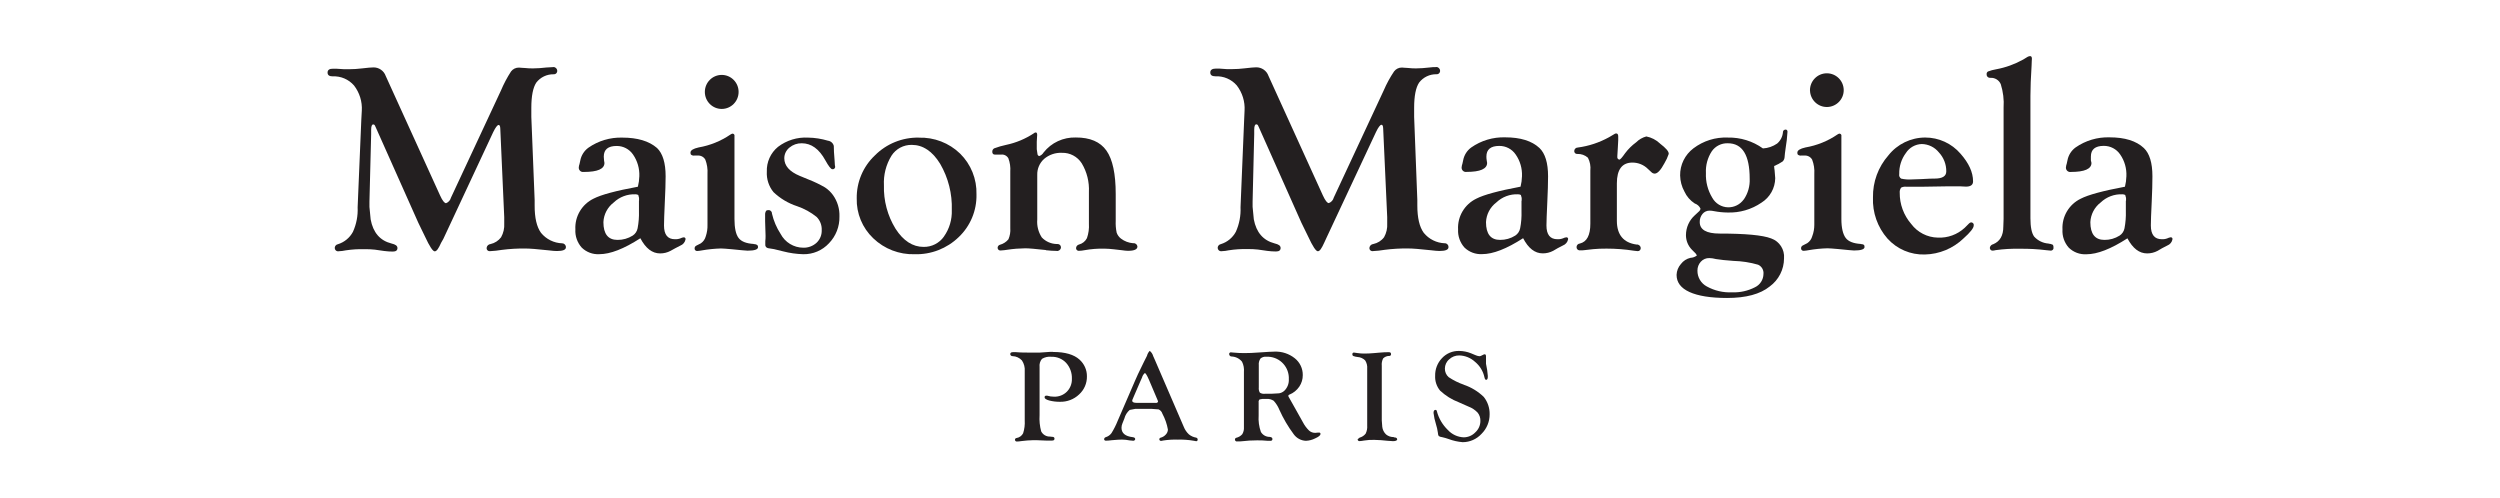 <svg viewBox="0 0 557 111" xmlns="http://www.w3.org/2000/svg" data-name="Layer 2" id="Layer_2">
  <defs>
    <style>
      .cls-1 {
        fill: none;
      }

      .cls-2 {
        fill: #231f20;
      }

      .cls-3 {
        fill: #fff;
        opacity: 0;
      }
    </style>
  </defs>
  <g data-name="Layer 1" id="Layer_1-2">
    <rect height="111" width="557" class="cls-3"></rect>
    <g>
      <path d="M338.18,43.32c-1.79-.08-3.54.57-4.84,1.82-1.37,1.05-2.21,2.66-2.27,4.39,0,2.63,1.05,3.95,3.13,3.95,1.2.02,2.38-.31,3.39-.96.57-.38.96-.96,1.09-1.63.24-1.26.34-2.54.3-3.82v-2.93l-.18-.66c-.19-.1-.4-.15-.61-.14Z" class="cls-1"></path>
      <path d="M203.15,32.29c-1.84-.04-3.56.88-4.55,2.43-1.21,1.97-1.79,4.27-1.67,6.58-.1,3.41.8,6.78,2.59,9.68,1.73,2.7,3.81,4.05,6.25,4.04,1.8.03,3.49-.84,4.53-2.3,1.22-1.73,1.84-3.81,1.75-5.93.12-3.6-.78-7.17-2.59-10.29-1.73-2.81-3.83-4.22-6.31-4.22Z" class="cls-1"></path>
      <path d="M257.82,89.06l-1.85-4.36c-.44-1.04-.76-1.57-.96-1.57-.3.27-.52.62-.62,1.01l-.27.6-1.65,3.82-.15.36c-.06.11-.1.24-.11.37,0,.32.33.48,1.02.48h4.23c.36,0,.54-.11.54-.31-.01-.09-.04-.17-.08-.25l-.11-.17Z" class="cls-1"></path>
      <path d="M285.75,80.88c-.95-.94-2.25-1.45-3.58-1.41-.48-.06-.96.09-1.33.4-.3.44-.43.97-.37,1.49v4.95c-.05.4.03.82.24,1.17.33.21.73.29,1.12.24,1.05.02,2.11,0,3.15-.1.44-.07.84-.27,1.17-.57.71-.67,1.09-1.62,1.04-2.6.04-1.34-.48-2.63-1.43-3.57Z" class="cls-1"></path>
      <path d="M472.83,43.32c-1.8-.08-3.55.58-4.85,1.82-1.38,1.05-2.23,2.65-2.3,4.39,0,2.63,1.04,3.94,3.13,3.95,1.2.02,2.38-.31,3.39-.96.57-.37.96-.96,1.09-1.63.24-1.26.34-2.54.3-3.82v-2.93l-.1-.66c-.2-.11-.43-.16-.66-.14Z" class="cls-1"></path>
      <path d="M423.56,39.8c.76.17,1.54.23,2.32.18.65,0,1.33,0,2.06-.07,1.77-.08,2.79-.12,3.07-.12,1.74,0,2.6-.53,2.6-1.6.01-1.58-.58-3.1-1.66-4.25-.94-1.15-2.34-1.83-3.82-1.85-1.42.05-2.74.79-3.51,1.99-1.01,1.35-1.54,3-1.51,4.68-.09.41.09.83.45,1.04Z" class="cls-1"></path>
      <path d="M380.25,63.83c1.72.95,3.68,1.4,5.65,1.3,1.75.07,3.49-.31,5.05-1.12,1.15-.55,1.89-1.69,1.91-2.96.09-.87-.38-1.71-1.19-2.07-1.78-.52-3.62-.8-5.48-.85-1.69-.11-3-.26-3.9-.41l-.77-.16c-.23-.04-.47-.06-.71-.06-.73-.02-1.43.27-1.91.81-.5.55-.77,1.27-.76,2.01,0,1.47.8,2.83,2.1,3.52Z" class="cls-1"></path>
      <path d="M384.95,31.91c-1.41-.05-2.76.62-3.57,1.78-.94,1.44-1.4,3.14-1.31,4.86-.08,1.93.41,3.84,1.41,5.5.7,1.3,2.05,2.13,3.53,2.16,1.38.03,2.69-.63,3.49-1.75.93-1.36,1.39-2.99,1.31-4.64,0-5.28-1.62-7.91-4.87-7.9Z" class="cls-1"></path>
      <path d="M141.52,43.32c-1.8-.08-3.55.57-4.85,1.82-1.38,1.05-2.23,2.65-2.3,4.39,0,2.63,1.04,3.94,3.13,3.95,1.2.02,2.39-.31,3.4-.96.57-.38.96-.97,1.09-1.63.24-1.26.34-2.54.3-3.82v-2.93l-.17-.66c-.18-.1-.39-.15-.59-.14Z" class="cls-1"></path>
      <path d="M234.64,78.39c-.44,0-.96,0-1.45.06l-1.58.11h-1.62c-1.38,0-2.59,0-3.63-.1h-.67c-.4,0-.61.14-.61.43.01.27.25.47.51.46,0,0,0,0,.01,0,.8.02,1.55.37,2.09.96.47.71.69,1.55.62,2.4v10.96c.06.97-.06,1.94-.36,2.87-.29.56-.84.95-1.46,1.05-.21.01-.37.2-.35.41,0,0,0,0,0,.01.01.21.19.37.4.36.02,0,.05,0,.07,0,.3,0,.6-.04.9-.09.92-.12,1.84-.19,2.76-.21h.55l2.21.09h1.37c.36,0,.54-.13.54-.4.03-.2-.12-.39-.32-.42-.02,0-.04,0-.06,0l-.61-.07c-.83.03-1.61-.43-1.98-1.18-.31-1.17-.43-2.38-.35-3.58v-10.75c-.08-.65.11-1.31.54-1.81.63-.38,1.36-.54,2.09-.46,1.24-.04,2.44.45,3.29,1.36.87.97,1.33,2.24,1.28,3.54.04,1.07-.36,2.1-1.11,2.87-.76.76-1.8,1.16-2.87,1.12-.51,0-1.02-.07-1.51-.22-.08-.01-.15-.01-.23,0-.18-.02-.34.11-.36.29,0,.03,0,.06,0,.09,0,.26.34.5,1.03.69.78.2,1.59.3,2.4.29,1.58.04,3.11-.55,4.25-1.63,1.14-1.03,1.78-2.5,1.75-4.04.02-1.42-.59-2.78-1.65-3.73-1.24-1.13-3.2-1.7-5.88-1.7Z" class="cls-2"></path>
      <path d="M266.59,97.52c-.62-.09-1.21-.34-1.7-.74-.5-.47-.9-1.05-1.15-1.69l-6.46-14.97-.34-.76c-.13-.47-.4-.89-.78-1.19-.3.31-.51.69-.61,1.1h0l-.68,1.35-1.32,2.72c-.12.26-.34.76-.66,1.48l-3.87,8.94c-.38.95-.84,1.87-1.38,2.74-.31.42-.74.73-1.24.89-.21.04-.38.22-.4.44,0,.18.13.34.32.35.03,0,.06,0,.08,0,.18,0,.64,0,1.4-.11,1-.1,1.73-.13,2.18-.13.57,0,1.13.07,1.69.18.24.04.49.06.74.07.23.05.45-.09.51-.31,0-.02,0-.04,0-.06,0-.23-.17-.37-.54-.42-1.67-.19-2.51-.89-2.51-2.09,0-.33.07-.65.2-.96l.44-1.11c.19-.75.61-1.41,1.19-1.91l1.27-.24h1.91c1.09-.04,2.18,0,3.26.12.4.18.71.53.84.96.59,1.1,1.01,2.29,1.23,3.53-.01.41-.17.79-.45,1.09-.3.35-.7.6-1.14.72-.16.02-.29.14-.32.31-.03.2.11.38.31.41.03,0,.06,0,.09,0,.13,0,.25-.02.37-.07,1.11-.18,2.23-.25,3.35-.21,1.19-.04,2.38.05,3.55.25.24.05.42.08.54.1.17.01.32-.12.33-.3,0-.03,0-.06,0-.1,0-.16-.1-.31-.26-.35ZM257.47,89.76h-4.19c-.68,0-1.02-.16-1.02-.48,0-.13.04-.26.11-.37l.15-.36,1.65-3.82.27-.6c.1-.39.32-.74.62-1.01.19,0,.51.52.96,1.57l1.85,4.36.07.16c.04.08.07.16.08.25-.05.21-.23.32-.54.32Z" class="cls-2"></path>
      <path d="M293.97,96.38c-.1-.01-.21-.01-.32,0-.2.04-.41.06-.61.06-.51.01-1.01-.17-1.39-.52-.55-.54-1.01-1.16-1.36-1.84l-1.46-2.61-1.27-2.26c-.17-.31-.3-.54-.38-.67-.08-.1-.13-.22-.14-.34.01-.14.12-.26.27-.29.88-.36,1.63-.97,2.17-1.76.52-.76.79-1.67.78-2.59.02-1.45-.64-2.83-1.78-3.74-1.27-1.01-2.86-1.54-4.48-1.48-.61,0-1.71.07-3.33.18-1.36.11-2.52.15-3.48.15-.8,0-1.61-.04-2.41-.12-.17-.03-.34-.04-.52-.05-.2-.02-.38.13-.4.33,0,.03,0,.06,0,.09.02.3.28.53.58.51,0,0,0,0,0,0,.89.04,1.72.46,2.28,1.15.36.71.5,1.51.43,2.3v12.31c.04.54-.09,1.08-.37,1.55-.35.4-.82.68-1.34.8-.18.05-.31.22-.29.41,0,.23.19.41.42.41.03,0,.07,0,.1-.01h.55l.96-.08,1.19-.11c.5,0,1.06-.05,1.7-.05s1.55,0,2.36.1h.58c.21.05.42-.07.48-.28,0-.04.01-.07.01-.11,0-.29-.2-.43-.6-.48-.81.01-1.56-.41-1.97-1.1-.42-1.18-.59-2.44-.5-3.69v-2.87c-.05-.25.03-.51.21-.69l.64-.11h.89c.57-.05,1.14.1,1.62.42.54.59.96,1.27,1.26,2.01.87,1.93,1.94,3.76,3.21,5.46.63.86,1.62,1.4,2.7,1.44.72-.03,1.42-.21,2.06-.54.78-.35,1.18-.67,1.18-.96.04-.14-.05-.29-.19-.33-.02,0-.04,0-.07,0ZM284.97,87.63c-1.05.09-2.1.12-3.15.1-.39.05-.78-.03-1.12-.24-.21-.35-.29-.76-.24-1.17v-4.95c-.06-.53.08-1.05.37-1.49.37-.31.85-.46,1.33-.4,2.64-.12,4.87,1.92,4.99,4.56,0,.14,0,.27,0,.41.06.98-.3,1.93-1,2.61-.32.3-.73.5-1.17.57h0Z" class="cls-2"></path>
      <path d="M310.54,97.38c-.63.02-1.25-.19-1.73-.59-.47-.45-.77-1.05-.84-1.69l-.11-1.43v-12.18c-.06-.56.05-1.13.3-1.63.35-.35.82-.55,1.32-.56.21.04.41-.1.44-.31,0-.06,0-.12-.01-.17,0-.23-.16-.35-.48-.35-.53,0-1.27,0-2.26.11l-1.03.09c-.78.07-1.45.1-1.99.1-.58.02-1.16-.02-1.73-.11-.25-.05-.51-.09-.76-.11-.18-.01-.34.12-.35.3,0,.03,0,.06,0,.09-.02.16.07.31.21.38.31.12.63.19.96.22.63.04,1.22.3,1.67.75.36.55.52,1.21.46,1.86v12.67c.05.62-.07,1.23-.34,1.79-.34.44-.82.75-1.36.9l-.42.34v.11c.03.19.21.33.4.32.34-.02.69-.06,1.02-.13.75-.12,1.5-.17,2.26-.15,1.01.02,2.01.09,3.01.21.5,0,.87.08,1.15.08.62,0,.96-.14.96-.42s-.28-.43-.74-.43Z" class="cls-2"></path>
      <path d="M326.14,85.71c-1.2-.41-2.33-.98-3.38-1.68-.55-.48-.85-1.18-.84-1.91,0-.79.35-1.55.96-2.06.6-.57,1.41-.88,2.24-.87,1.32.03,2.58.55,3.54,1.45,1.07.88,1.8,2.1,2.08,3.45.08.36.2.54.38.54s.36-.2.36-.61c0-.1,0-.19,0-.29l-.14-1.3-.26-1.38c0-.17,0-.34,0-.52v-1.13c0-.32-.11-.47-.3-.47-.08,0-.16.02-.23.06l-.54.27c-.13.07-.27.1-.41.11-.31-.04-.62-.12-.91-.26l-.96-.4c-.84-.34-1.73-.51-2.63-.52-1.44-.04-2.84.54-3.82,1.6-1.02,1.06-1.57,2.49-1.53,3.96-.06,1.19.34,2.36,1.1,3.28,1.21,1.13,2.62,2.01,4.17,2.6l2.17.96c.78.29,1.48.76,2.05,1.37.41.53.62,1.18.59,1.84,0,.97-.42,1.89-1.14,2.54-.67.7-1.59,1.09-2.56,1.1-1.37-.05-2.65-.65-3.57-1.66-1.16-1.13-2-2.55-2.42-4.12,0-.17-.12-.31-.29-.34-.31,0-.46.23-.46.69.1.84.28,1.68.54,2.49.2.62.34,1.26.43,1.91,0,.26.07.51.18.74.23.14.49.23.76.25.49.11.98.25,1.46.42,1,.38,2.05.61,3.12.7,1.6,0,3.13-.68,4.21-1.86,1.16-1.15,1.81-2.72,1.8-4.35.03-1.4-.43-2.77-1.3-3.87-1.26-1.22-2.78-2.15-4.44-2.71Z" class="cls-2"></path>
      <path d="M125.25,54.21c-1.83-.06-3.55-.91-4.71-2.33-.96-1.32-1.43-3.35-1.42-6.1v-1.2l-.74-18.52v-2.02c0-2.64.37-4.52,1.1-5.63.92-1.2,2.36-1.89,3.88-1.86.4.04.75-.26.79-.66,0-.03,0-.07,0-.1,0-.46-.36-.85-.83-.85-.07,0-.14,0-.2.02-.29,0-.75.03-1.39.08-.99.12-1.99.19-2.99.2-.6,0-1.19-.02-1.79-.09-.59,0-1.02-.09-1.31-.09-.7-.02-1.36.3-1.78.86-.87,1.34-1.62,2.76-2.24,4.23l-11.15,23.9c-.14.56-.55,1.02-1.09,1.22-.35,0-.8-.55-1.33-1.72l-12.11-26.62c-.41-1.17-1.54-1.95-2.78-1.91-.39,0-1.26.07-2.6.23-.9.11-1.81.17-2.71.17h-1.21l-1.75-.11h-.68c-.81-.02-1.23.28-1.23.85s.37.85,1.12.85c1.82-.09,3.58.66,4.78,2.04,1.23,1.6,1.85,3.59,1.73,5.6l-.11,2-.82,19.53c.09,1.88-.27,3.76-1.05,5.48-.71,1.32-1.91,2.31-3.34,2.75-.39.07-.68.39-.71.78-.03.42.28.78.7.81.09,0,.17,0,.26-.03.5-.02.99-.08,1.48-.19,1.39-.21,2.79-.3,4.19-.26.77-.02,1.53.02,2.29.1l2.1.3c.63.08,1.27.13,1.91.13.69,0,1.04-.26,1.04-.78s-.44-.81-1.33-1.02c-2.55-.64-4.09-2.42-4.64-5.36l-.27-2.78v-1.19l.38-15.02v-.96c0-.82.16-1.22.47-1.22.15,0,.28.08.35.21l.21.45,9.48,21.26,1.5,3.09c1.02,2.2,1.74,3.29,2.17,3.27s.84-.64,1.41-1.91l.49-.86,11.1-23.76c.52-1.09.96-1.63,1.21-1.63s.36.26.38.79l.88,19.74v1.4c.07,1.07-.17,2.15-.7,3.09-.58.77-1.42,1.31-2.36,1.52-.44.04-.8.38-.86.82-.06.37.2.71.56.76.06,0,.12.01.19,0,.89-.04,1.78-.14,2.67-.29,1.72-.22,3.46-.32,5.19-.3.96,0,2.71.13,5.12.4.87.11,1.5.16,1.91.16,1.34,0,2.02-.27,2.02-.83.03-.46-.32-.85-.78-.88-.02,0-.05,0-.07,0Z" class="cls-2"></path>
      <path d="M152.32,52.88c-.24.03-.47.1-.68.21-.4.16-.84.23-1.27.21-1.62,0-2.43-1.02-2.43-3.06,0-.88.06-2.62.18-5.22.11-2.29.18-4.19.18-5.74,0-2.99-.65-5.09-1.91-6.3-1.78-1.55-4.37-2.32-7.74-2.32-2.7-.08-5.35.71-7.57,2.26-.94.69-1.59,1.72-1.8,2.87-.06.31-.11.55-.17.77-.08.21-.13.43-.15.65-.09.52.26,1.01.78,1.1.12.02.23.02.35,0,3.06,0,4.58-.67,4.58-2.01l-.09-.56c-.04-.28-.06-.57-.06-.85,0-1.58.96-2.37,2.87-2.37,1.46-.01,2.83.71,3.65,1.91.98,1.42,1.47,3.12,1.4,4.84-.02.79-.13,1.57-.32,2.33-4.9.9-8.19,1.79-9.86,2.65-2.61,1.26-4.22,3.96-4.07,6.86-.09,1.49.43,2.95,1.42,4.06,1.05,1.02,2.47,1.55,3.93,1.46,2.42,0,5.46-1.18,9.13-3.55,1.19,2.26,2.65,3.38,4.39,3.38.81.01,1.62-.19,2.33-.57l1.03-.57,1.16-.6c.61-.23,1.05-.77,1.16-1.41.03-.2-.11-.39-.31-.43-.03,0-.06,0-.09,0ZM142.36,44.75v2.29c.04,1.28-.06,2.56-.3,3.82-.13.67-.52,1.26-1.09,1.63-1.02.64-2.2.98-3.4.96-2.08,0-3.13-1.32-3.13-3.95.07-1.73.92-3.34,2.3-4.39,1.3-1.24,3.05-1.9,4.85-1.82.22,0,.43.05.62.15l.17.66v.63h-.03Z" class="cls-2"></path>
      <path d="M167.91,54.35c-1.64-.1-2.76-.54-3.36-1.34s-.91-2.2-.91-4.22v-18.46c.06-.25-.09-.49-.34-.55-.02,0-.04,0-.06-.01-.18.02-.35.1-.5.21-2.13,1.45-4.55,2.43-7.09,2.87-1.2.27-1.81.64-1.81,1.15,0,.15.02.3.09.43.21.19.49.27.77.23h.68c.71-.07,1.4.27,1.76.89.4,1.02.56,2.12.49,3.21v11.32c.03.87-.1,1.74-.38,2.57-.17.64-.56,1.2-1.11,1.57l-1,.51c-.23.11-.38.34-.38.6-.03.29.18.56.48.59.05,0,.1,0,.14,0,.34-.02.67-.06,1-.13,1.4-.25,2.82-.39,4.24-.43.39,0,1.2.06,2.43.17l2.23.22c.65.06,1.07.1,1.27.1,1.57,0,2.34-.27,2.34-.78s-.32-.65-.98-.7Z" class="cls-2"></path>
      <path d="M183.78,41.74c-1.14-.66-2.32-1.23-3.55-1.71l-2.04-.84c-2.3-.96-3.45-2.27-3.45-3.93,0-.93.43-1.8,1.15-2.38.77-.64,1.74-.98,2.74-.96,2.12,0,3.87,1.26,5.27,3.82.72,1.3,1.23,1.96,1.55,1.96.29.05.57-.15.62-.44,0-.04,0-.09,0-.13,0-.12-.02-.24-.06-.35l-.06-1.01-.14-1.91-.04-1.35c-.15-.62-.67-1.08-1.3-1.16-1.44-.43-2.93-.67-4.44-.69-2.4-.13-4.77.6-6.69,2.06-1.65,1.35-2.57,3.4-2.49,5.53-.09,1.65.44,3.27,1.48,4.55,1.5,1.43,3.31,2.51,5.29,3.15,1.57.54,3.03,1.34,4.32,2.38.78.78,1.19,1.85,1.14,2.95.04,1.05-.37,2.07-1.14,2.8-.8.74-1.87,1.14-2.96,1.11-2.13,0-4.08-1.2-5.07-3.09-.89-1.37-1.54-2.89-1.91-4.48.02-.39-.26-.74-.64-.81-.24-.03-.49.03-.69.17-.15.27-.22.57-.2.88v1.45l.1,3.25c0,.39-.01.77-.06,1.16v.74c-.06.41.23.78.64.84,0,0,0,0,.01,0l1.3.21,2.04.5c1.46.38,2.96.59,4.46.63,2.17.05,4.26-.84,5.74-2.44,1.54-1.59,2.38-3.74,2.33-5.96.06-1.71-.45-3.39-1.44-4.78-.5-.68-1.11-1.27-1.82-1.73Z" class="cls-2"></path>
      <path d="M204.69,30.66c-3.66-.06-7.19,1.37-9.77,3.97-2.63,2.48-4.09,5.95-4.04,9.56-.09,3.35,1.25,6.59,3.68,8.9,2.47,2.37,5.79,3.65,9.21,3.55,3.66.11,7.21-1.27,9.84-3.82,2.6-2.47,4.03-5.93,3.95-9.51.1-3.4-1.22-6.69-3.64-9.08-2.46-2.39-5.79-3.67-9.22-3.56ZM210.31,52.71c-1.04,1.47-2.73,2.33-4.53,2.3-2.43,0-4.52-1.35-6.25-4.04-1.79-2.9-2.69-6.27-2.59-9.68-.12-2.31.46-4.6,1.67-6.58.99-1.55,2.71-2.47,4.55-2.43,2.47,0,4.58,1.41,6.31,4.22,1.81,3.12,2.71,6.68,2.59,10.29.08,2.11-.53,4.19-1.76,5.92h0Z" class="cls-2"></path>
      <path d="M233.01,55.75c.91.1,1.68.15,2.34.15.45.11.9-.18,1.01-.63.02-.07.02-.14.02-.21-.02-.4-.36-.71-.77-.69-.02,0-.04,0-.07,0-1.3,0-2.54-.53-3.43-1.47-.77-1.19-1.13-2.59-1.01-4.01v-9.92c-.04-1.35.51-2.64,1.51-3.55,1.11-.95,2.54-1.44,4-1.37,1.77-.05,3.43.83,4.39,2.32,1.17,1.93,1.72,4.17,1.61,6.42v7.05c.07,1.09-.08,2.19-.44,3.22-.35.69-.99,1.21-1.74,1.41-.36.08-.64.38-.68.75-.04.32.18.61.5.66.05,0,.1,0,.15,0,.4,0,.79-.05,1.19-.13,1.48-.27,2.99-.39,4.5-.35.68.01,1.37.06,2.05.14l1.91.22c.42.07.85.11,1.27.12,1.4,0,2.1-.32,2.1-.96-.05-.45-.45-.78-.9-.73-.02,0-.04,0-.05,0-.99-.08-1.93-.43-2.72-1.03-.44-.34-.78-.8-.96-1.33-.18-.86-.25-1.75-.21-2.63v-5.97c0-4.5-.69-7.73-2.07-9.68-1.38-1.96-3.66-2.93-6.82-2.92-2.79-.08-5.45,1.15-7.18,3.34-.22.37-.55.65-.96.8-.2-.04-.35-.19-.39-.38l-.17-1.14v-1.68l.09-1.5c0-.4-.11-.58-.35-.56-.15.01-.28.08-.38.18-1.89,1.25-3.99,2.13-6.2,2.59-.89.19-1.77.44-2.62.76-.3.14-.47.46-.45.78-.01.16.04.32.14.45.11.13.28.19.45.17h1.41c.64-.07,1.26.26,1.58.82.36.95.5,1.96.43,2.96v12.63c.07.84-.08,1.68-.41,2.46-.49.6-1.16,1.03-1.91,1.23-.28.08-.48.34-.5.63-.02.33.22.62.56.64.06,0,.12,0,.18-.01.49-.02.97-.08,1.45-.16,1.31-.2,2.64-.3,3.97-.32.84,0,2.38.15,4.61.39Z" class="cls-2"></path>
      <path d="M322.73,55.08c.03-.45-.31-.85-.76-.88-.02,0-.04,0-.06,0-1.83-.06-3.55-.91-4.7-2.33-.96-1.32-1.43-3.35-1.43-6.1v-1.2l-.71-18.52v-2.02c0-2.65.37-4.52,1.11-5.63.92-1.2,2.36-1.89,3.88-1.86.4.04.75-.26.79-.66,0-.03,0-.07,0-.1,0-.46-.36-.85-.83-.85-.07,0-.14,0-.2.02-.31,0-.76,0-1.37.09-.99.12-1.99.19-2.99.2-.59,0-1.19-.03-1.78-.1-.58,0-1.02-.09-1.3-.09-.7-.02-1.36.3-1.78.86-.9,1.33-1.67,2.75-2.3,4.22l-11.14,23.9c-.14.56-.55,1.02-1.1,1.22-.35,0-.79-.55-1.33-1.72l-12.11-26.62c-.41-1.17-1.53-1.94-2.77-1.91-.39,0-1.26.07-2.6.23-.9.11-1.81.17-2.72.17h-1.21l-1.71-.12h-.69c-.85,0-1.27.3-1.27.87s.37.85,1.13.85c1.82-.09,3.59.66,4.78,2.04,1.23,1.6,1.85,3.59,1.73,5.6l-.09,1.99-.81,19.53c.09,1.88-.27,3.76-1.04,5.48-.71,1.32-1.91,2.31-3.34,2.75-.39.07-.68.39-.71.78-.02.42.3.78.72.81.08,0,.16,0,.24-.02.5-.02.99-.08,1.48-.19,1.39-.22,2.8-.31,4.22-.28.77-.01,1.55.02,2.31.11l2.1.3c.63.08,1.27.13,1.91.13.7,0,1.04-.26,1.04-.78s-.45-.81-1.34-1.02c-2.53-.66-4.08-2.44-4.63-5.36l-.27-2.79v-1.19l.36-15.01v-.96c0-.82.16-1.22.47-1.22.15,0,.29.08.36.21l.21.45,9.47,21.26,1.51,3.09c1.02,2.2,1.74,3.29,2.17,3.27s.83-.64,1.41-1.91l.41-.89,11.12-23.75c.51-1.09.96-1.63,1.21-1.63s.37.26.39.79l.9,19.78v1.4c.07,1.07-.17,2.15-.7,3.09-.59.78-1.44,1.31-2.4,1.51-.44.04-.8.38-.86.82-.06.37.2.71.56.76.06,0,.12.01.19,0,.89-.04,1.78-.14,2.67-.29,1.71-.22,3.44-.32,5.17-.3,1.01,0,2.71.13,5.12.4.87.11,1.51.16,1.91.16,1.32,0,1.99-.28,1.99-.83Z" class="cls-2"></path>
      <path d="M348.94,52.88c-.24.03-.47.1-.68.21-.4.16-.84.23-1.27.21-1.62,0-2.44-1.02-2.44-3.06,0-.88.07-2.62.19-5.22.11-2.29.17-4.19.17-5.74,0-2.99-.65-5.09-1.91-6.3-1.7-1.59-4.24-2.38-7.65-2.38-2.7-.08-5.35.71-7.56,2.26-.95.69-1.59,1.72-1.8,2.87-.06.31-.12.55-.17.77-.08.21-.13.43-.15.65-.12.51.21,1.03.72,1.14.12.03.24.03.36.01,3.05,0,4.58-.67,4.58-2.01l-.09-.56c-.05-.28-.07-.57-.07-.85,0-1.58.96-2.37,2.87-2.37,1.46-.01,2.83.7,3.65,1.91.99,1.41,1.48,3.11,1.41,4.84-.02.79-.13,1.57-.32,2.33-4.91.92-8.19,1.81-9.85,2.67-2.61,1.26-4.22,3.96-4.07,6.86-.08,1.48.44,2.94,1.43,4.04,1.05,1.01,2.47,1.54,3.93,1.46,2.42,0,5.46-1.18,9.13-3.55,1.17,2.26,2.63,3.38,4.36,3.38.82.01,1.62-.19,2.34-.57l1.01-.59,1.16-.6c.61-.23,1.05-.77,1.16-1.41.02-.2-.12-.39-.33-.41-.03,0-.07,0-.1,0ZM338.99,44.75v2.29c.04,1.28-.05,2.56-.3,3.82-.13.67-.52,1.26-1.09,1.63-1.01.64-2.19.97-3.39.96-2.08,0-3.13-1.32-3.13-3.95.07-1.73.92-3.34,2.3-4.39,1.3-1.24,3.04-1.9,4.84-1.82.22,0,.44.05.63.15l.18.66v.63h-.05Z" class="cls-2"></path>
      <path d="M369.82,31.95c-.84-.79-1.89-1.33-3.02-1.55-.86.23-1.64.68-2.27,1.31-.93.68-1.76,1.5-2.45,2.42-.67.96-1.1,1.45-1.29,1.43-.24-.03-.42-.22-.45-.46v-.32l.11-1.85.09-1.68v-.86c0-.43-.15-.66-.45-.66-.16,0-.32.06-.44.16l-1.15.68c-2.16,1.19-4.52,1.98-6.97,2.3-.44,0-.79.36-.79.79,0,0,0,0,0,0-.01.34.26.63.6.64.03,0,.05,0,.08,0,.87-.04,1.72.26,2.37.84.46.88.65,1.88.54,2.87v11.83c0,2.57-.77,4.04-2.34,4.42-.39.03-.7.34-.73.73-.05.39.23.74.61.79.07,0,.15,0,.22,0,.35,0,.69-.01,1.03-.06l1.84-.21c.88-.09,1.91-.12,2.98-.12,2.04,0,4.08.15,6.1.47.27.05.55.08.82.09.35.03.66-.23.69-.58,0-.05,0-.11,0-.16-.05-.46-.46-.78-.92-.73-.01,0-.02,0-.03,0-2.87-.4-4.36-2.16-4.36-5.29v-8.33c0-3.09,1.16-4.64,3.47-4.64,1.29,0,2.53.5,3.44,1.41l.81.75c.19.19.44.29.71.3.61,0,1.34-.76,2.16-2.3.4-.66.72-1.35.96-2.08.06-.54-.62-1.31-1.97-2.34Z" class="cls-2"></path>
      <path d="M397.83,28.88c-.31-.02-.58.22-.59.53,0,.02,0,.05,0,.07-.09.97-.55,1.87-1.29,2.5-.94.65-2.03,1.03-3.17,1.09-2.28-1.63-5.02-2.48-7.82-2.42-2.75-.12-5.45.73-7.65,2.39-1.9,1.43-3.01,3.67-2.98,6.05.03,1.26.35,2.49.96,3.59.49,1.08,1.29,2,2.29,2.65.57.19,1.04.6,1.29,1.15-.01.22-.11.42-.27.56l-.96.89c-1.28,1.13-2.01,2.76-2.01,4.47,0,1.21.47,2.37,1.32,3.23l.88.89.24.39c-.4.33-.9.51-1.41.53-.86.19-1.63.68-2.16,1.39-.59.67-.93,1.52-.96,2.41,0,1.68.96,2.95,2.87,3.82s4.72,1.33,8.38,1.33c4.21,0,7.38-.85,9.5-2.56,2-1.46,3.19-3.79,3.19-6.27.17-1.96-1.01-3.79-2.87-4.44-1.91-.73-5.74-1.08-11.47-1.08-2.96,0-4.44-.86-4.44-2.57-.02-.66.2-1.3.62-1.81.38-.47.96-.73,1.56-.73.35,0,.7.05,1.04.12.99.19,1.99.29,2.99.3,2.69.09,5.33-.68,7.55-2.2,1.88-1.18,3.03-3.23,3.06-5.45,0-.21-.06-.8-.14-1.75-.06-.32-.09-.64-.1-.96.67-.27,1.32-.62,1.91-1.03.26-.27.41-.63.42-1.01,0-.33.11-1.06.26-2.17.18-1.05.3-2.11.36-3.17.1-.48-.09-.75-.41-.75ZM378.94,58.31c.49-.54,1.19-.84,1.91-.81.24,0,.47.02.71.06l.77.16c.9.14,2.2.3,3.9.41,1.85.05,3.7.33,5.48.85.8.36,1.28,1.2,1.19,2.07-.02,1.27-.76,2.42-1.91,2.96-1.56.8-3.3,1.19-5.05,1.12-1.97.1-3.93-.35-5.65-1.3-1.31-.69-2.12-2.06-2.1-3.54-.01-.74.26-1.45.76-1.99ZM388.5,44.44c-.8,1.12-2.11,1.78-3.49,1.75-1.47-.03-2.81-.85-3.52-2.14-1-1.65-1.49-3.56-1.41-5.49-.09-1.72.37-3.42,1.31-4.86.81-1.16,2.15-1.83,3.57-1.78,3.24,0,4.87,2.63,4.87,7.89.08,1.64-.38,3.27-1.31,4.63h-.02Z" class="cls-2"></path>
      <path d="M414.58,54.35c-1.63-.1-2.76-.54-3.36-1.34s-.96-2.2-.96-4.22v-18.46c.06-.25-.09-.49-.34-.55-.02,0-.04,0-.06-.01-.18.02-.36.09-.5.21-2.13,1.46-4.56,2.43-7.1,2.87-1.19.27-1.81.64-1.81,1.15-.01.15.02.3.09.43.21.18.49.27.76.23h.69c.71-.07,1.39.28,1.75.89.4,1.02.56,2.12.49,3.21v11.32c0,.87-.15,1.74-.46,2.55-.17.63-.56,1.18-1.11,1.55l-1,.51c-.23.11-.38.34-.38.6-.03.29.18.56.48.59.05,0,.1,0,.14,0,.34-.02.68-.06,1.01-.13,1.4-.25,2.82-.39,4.24-.43.39,0,1.19.06,2.43.17l2.23.22c.65.06,1.07.1,1.27.1,1.58,0,2.34-.27,2.34-.78s-.2-.61-.85-.66Z" class="cls-2"></path>
      <path d="M439.2,49.55c-.19,0-.37.1-.5.24l-.96.96c-1.63,1.51-3.8,2.3-6.01,2.19-2.33-.05-4.51-1.17-5.91-3.04-1.68-1.94-2.59-4.42-2.56-6.98-.04-.4.08-.8.32-1.12.34-.17.72-.24,1.1-.2h3.87l5.6-.09h2.49l1.36.07c1.07,0,1.6-.39,1.6-1.17,0-2.04-.96-4.08-2.78-6.15-1.98-2.31-4.87-3.63-7.9-3.62-3.19.01-6.2,1.47-8.18,3.97-2.28,2.59-3.5,5.93-3.44,9.38-.14,3.35,1.01,6.63,3.22,9.15,2.12,2.36,5.17,3.66,8.34,3.56,3.21-.07,6.28-1.34,8.6-3.57,1.53-1.36,2.28-2.33,2.28-2.87.08-.3-.1-.61-.4-.69-.05-.01-.09-.02-.14-.02ZM424.64,34.08c.77-1.2,2.08-1.94,3.51-1.99,1.49.02,2.89.7,3.82,1.85,1.08,1.15,1.68,2.67,1.66,4.25,0,1.07-.86,1.6-2.6,1.6-.28,0-1.3,0-3.07.12-.74,0-1.41.07-2.06.07-.78.05-1.56-.01-2.32-.18-.35-.22-.52-.63-.43-1.03-.04-1.69.48-3.34,1.49-4.69Z" class="cls-2"></path>
      <path d="M456.46,54.27c-1.25-.08-2.41-.63-3.25-1.56-.55-.76-.83-2.12-.83-4.09v-27.26c0-1.84.09-4.11.26-6.78,0-.77.07-1.27.07-1.49,0-.41-.14-.61-.44-.59-.19.02-.37.08-.53.17l-.96.59c-1.89,1.05-3.93,1.79-6.06,2.18-.61.1-1.2.26-1.78.48-.22.12-.35.37-.32.62-.04.4.26.76.67.8.06,0,.12,0,.18,0,.99-.06,1.91.5,2.3,1.41.53,1.69.75,3.46.63,5.23v24.8l-.06,1.72c0,1.99-.75,3.29-2.25,3.91-.36.07-.64.34-.74.69-.07.33.13.66.46.73.05.01.1.02.15.01.23-.01.46-.05.68-.11,1.8-.25,3.61-.35,5.42-.31,1.95-.02,3.9.08,5.83.32.47.06.81.1,1.03.1.33,0,.6-.25.61-.58,0-.05,0-.1-.02-.15.03-.2-.02-.4-.13-.57-.29-.15-.61-.24-.94-.26Z" class="cls-2"></path>
      <path d="M483.59,52.88c-.23.03-.46.1-.67.21-.4.16-.84.23-1.27.21-1.62,0-2.44-1.02-2.44-3.06,0-.88.06-2.62.19-5.22.11-2.29.16-4.19.16-5.74,0-2.99-.64-5.09-1.91-6.3-1.69-1.59-4.24-2.38-7.65-2.38-2.7-.08-5.35.71-7.57,2.26-.94.69-1.59,1.72-1.8,2.87-.06.31-.12.55-.17.77-.08.21-.13.43-.15.65-.12.51.2,1.03.72,1.15.12.03.25.03.37.01,3.04,0,4.58-.67,4.58-2.01l-.13-.57c-.02-.29-.02-.57,0-.86,0-1.58.96-2.37,2.87-2.37,1.46-.01,2.83.7,3.65,1.91.99,1.42,1.47,3.13,1.39,4.86-.02.79-.13,1.57-.32,2.33-4.91.92-8.19,1.81-9.85,2.67-2.61,1.26-4.22,3.96-4.07,6.86-.09,1.49.42,2.95,1.41,4.06,1.05,1.02,2.47,1.55,3.93,1.46,2.42,0,5.46-1.18,9.13-3.55,1.19,2.24,2.64,3.36,4.38,3.36.82.01,1.62-.19,2.34-.57l1.01-.59,1.16-.6c.6-.23,1.04-.76,1.15-1.4.03-.2-.1-.4-.31-.43-.04,0-.08,0-.11,0ZM473.64,44.75v2.29c.04,1.28-.06,2.56-.3,3.82-.13.67-.52,1.26-1.09,1.63-1.01.64-2.19.98-3.39.96-2.08,0-3.13-1.32-3.13-3.95.08-1.73.92-3.34,2.3-4.39,1.3-1.24,3.05-1.9,4.85-1.82.22,0,.43.05.62.15l.18.66v.63h-.05Z" class="cls-2"></path>
      <ellipse ry="3.79" rx="3.76" cy="20.48" cx="160.8" class="cls-2"></ellipse>
      <path d="M403.27,20.15c.04,2.07,1.75,3.73,3.82,3.69s3.73-1.75,3.69-3.82c-.04-2.05-1.71-3.69-3.76-3.69-2.08,0-3.76,1.7-3.76,3.78,0,.02,0,.03,0,.05Z" class="cls-2"></path>
    </g>
  </g>
</svg>